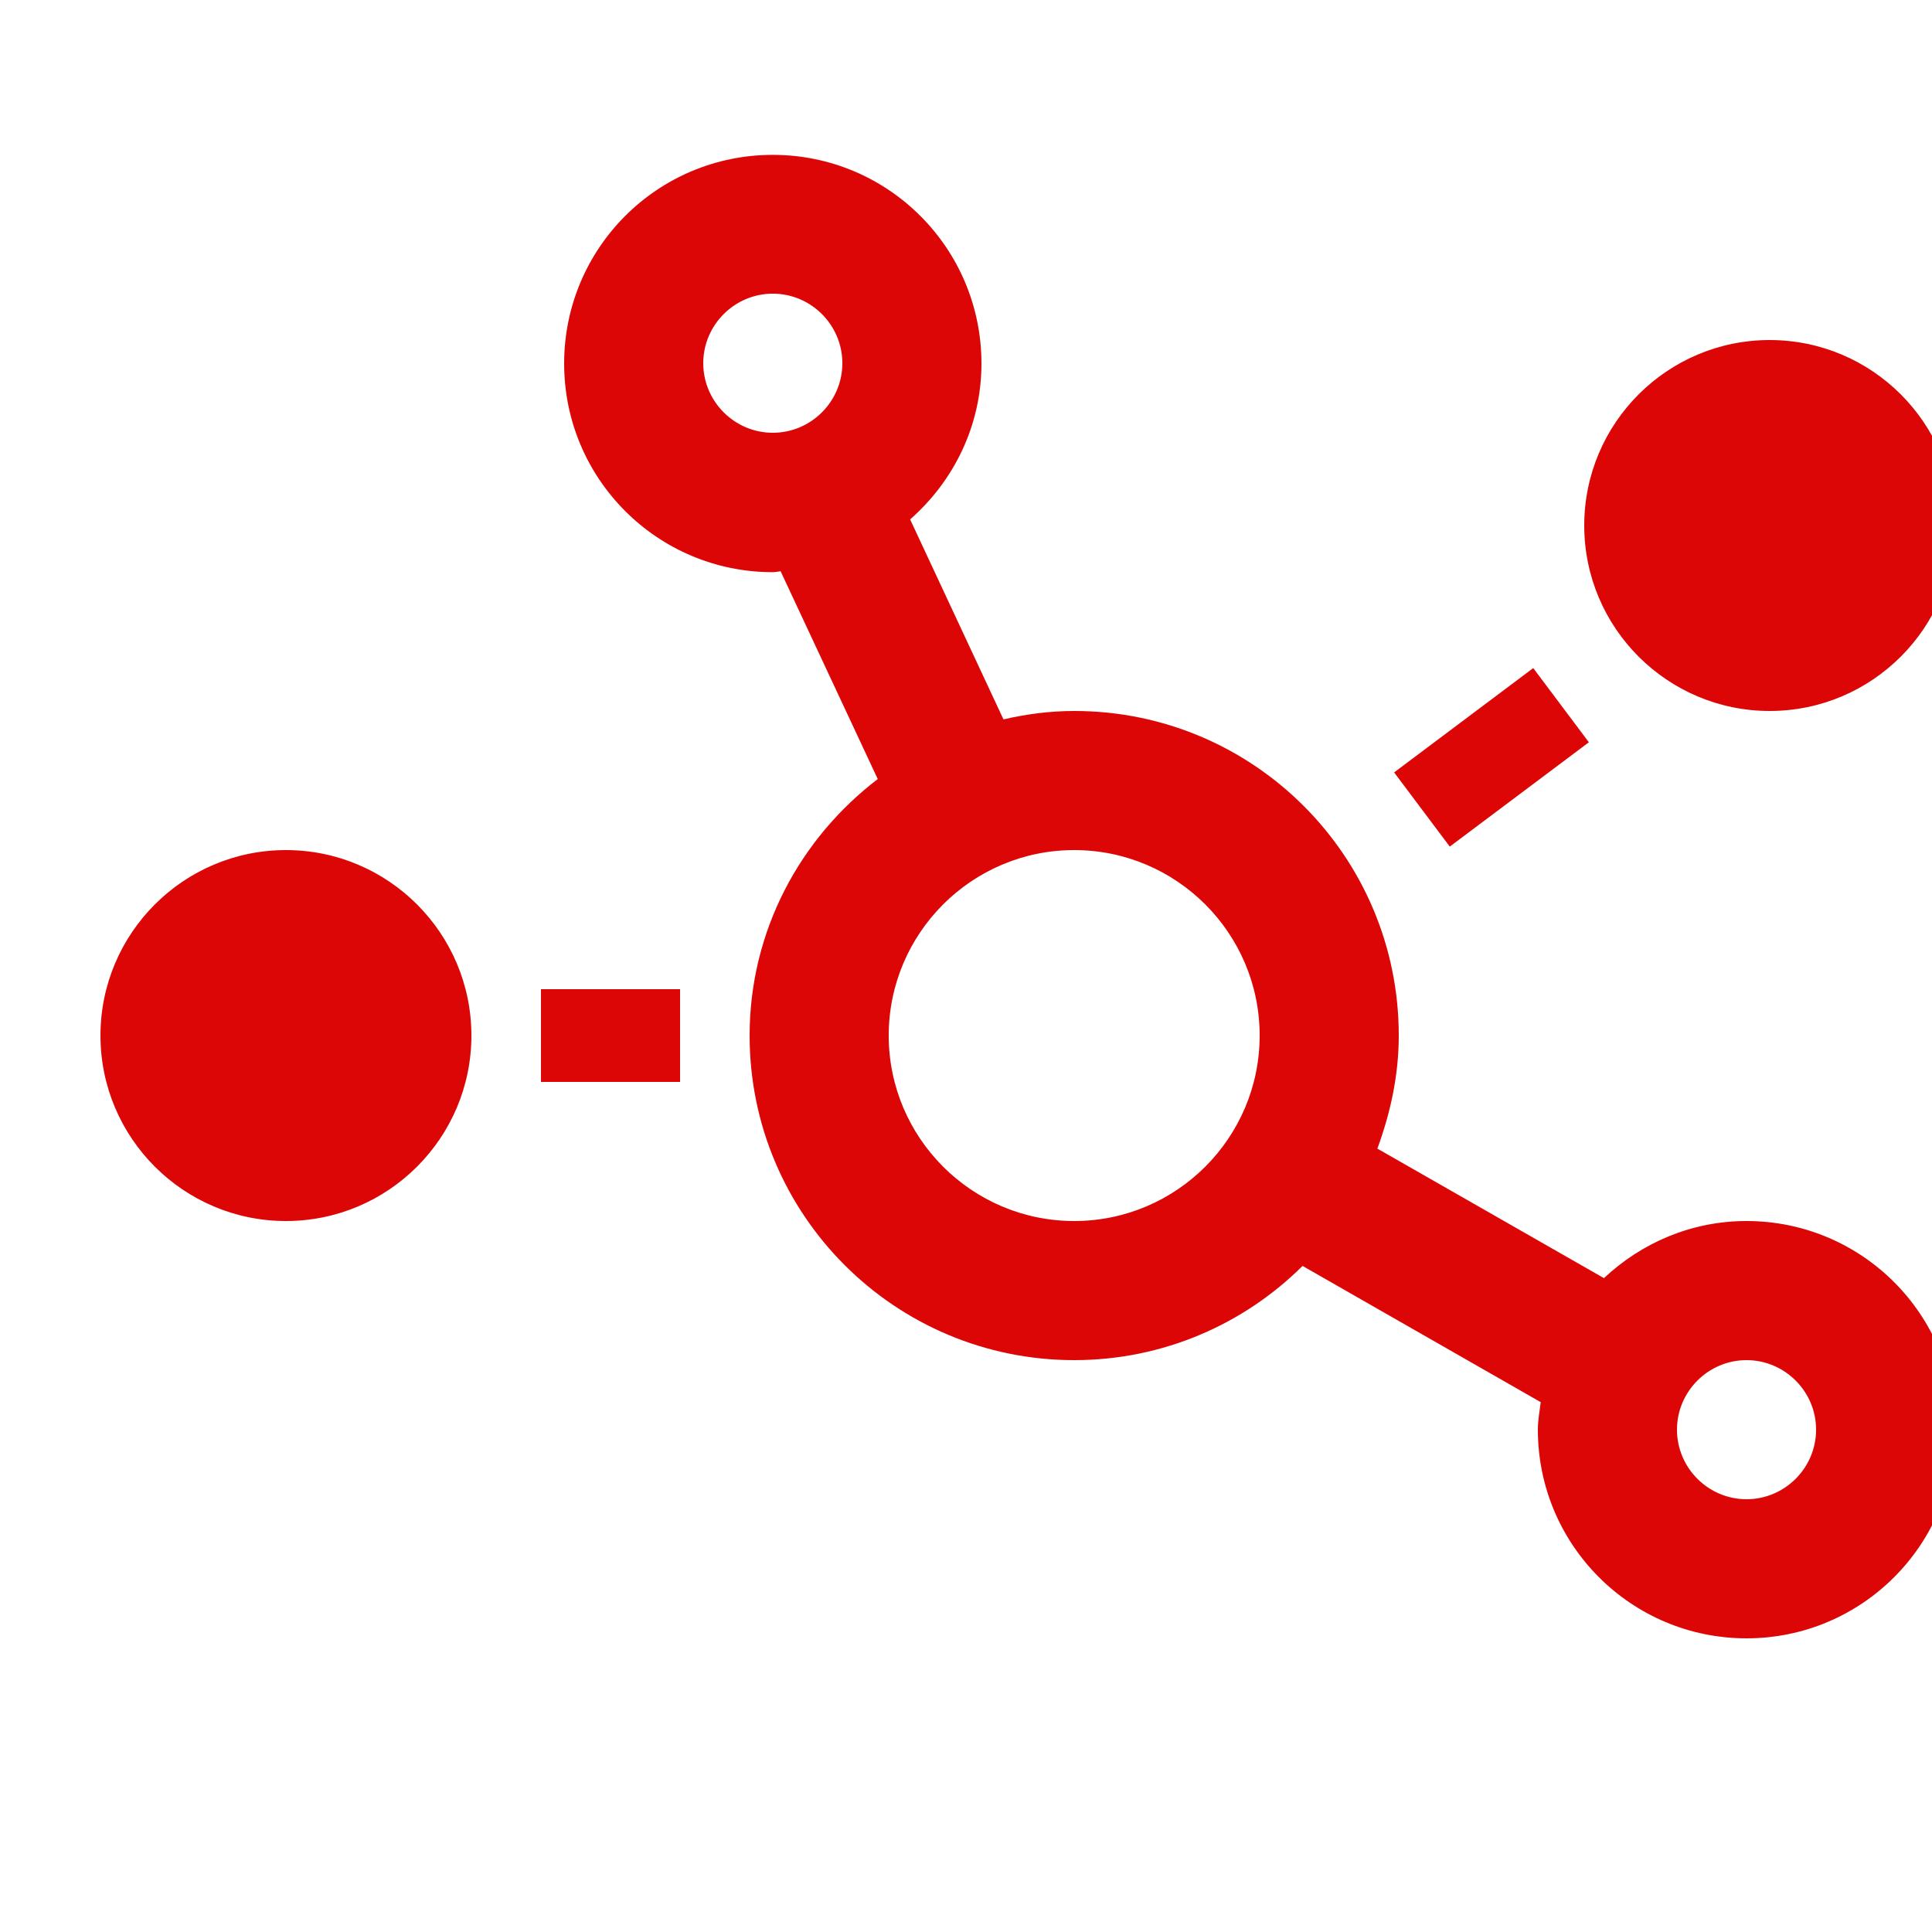 <svg width="800px" height="800px" viewBox="10.7 12 25 25" xml:space="preserve" fill="none" xmlns="http://www.w3.org/2000/svg">
<path d="M33.3 27.8C32.584 27.8 31.939 28.085 31.455 28.539L28.523 26.863C28.691 26.405 28.8 25.918 28.8 25.4C28.8 23.079 26.921 21.2 24.6 21.2C24.285 21.2 23.977 21.241 23.685 21.309L22.477 18.721C23.04 18.226 23.4 17.51 23.4 16.704C23.4 15.211 22.192 14.004 20.7 14.004C19.207 14.004 18 15.211 18 16.704C18 18.196 19.207 19.404 20.7 19.404C20.734 19.404 20.767 19.396 20.801 19.392L22.058 22.081C21.056 22.846 20.4 24.043 20.4 25.4C20.4 27.721 22.279 29.6 24.6 29.6C25.751 29.6 26.797 29.135 27.555 28.381L30.637 30.144C30.622 30.26 30.6 30.38 30.6 30.5C30.6 31.992 31.808 33.2 33.3 33.2C34.792 33.2 36 31.992 36 30.5C36 29.008 34.792 27.8 33.3 27.8ZM20.7 17.6C20.205 17.6 19.8 17.195 19.8 16.7C19.8 16.205 20.205 15.8 20.7 15.8C21.195 15.8 21.6 16.205 21.6 16.7C21.6 17.195 21.195 17.6 20.7 17.6ZM24.6 27.8C23.276 27.8 22.2 26.724 22.2 25.4C22.2 24.076 23.276 23 24.6 23C25.924 23 27 24.076 27 25.4C27 26.724 25.924 27.8 24.6 27.8ZM33.3 31.4C32.805 31.4 32.4 30.995 32.4 30.5C32.4 30.005 32.805 29.6 33.3 29.6C33.795 29.6 34.2 30.005 34.2 30.5C34.2 30.995 33.795 31.4 33.3 31.4ZM31.26 21.605L30.54 20.645L28.74 21.995L29.46 22.955L31.26 21.605ZM33.6 21.2C34.924 21.2 36 20.124 36 18.8C36 17.476 34.924 16.4 33.6 16.4C32.276 16.4 31.2 17.476 31.2 18.8C31.2 20.124 32.276 21.2 33.6 21.2ZM17.7 26H19.5V24.8H17.7V26ZM14.4 23C13.076 23 12 24.076 12 25.4C12 26.724 13.076 27.8 14.4 27.8C15.724 27.8 16.8 26.724 16.8 25.4C16.8 24.076 15.724 23 14.4 23Z" fill="#dd0606"/>
</svg>
